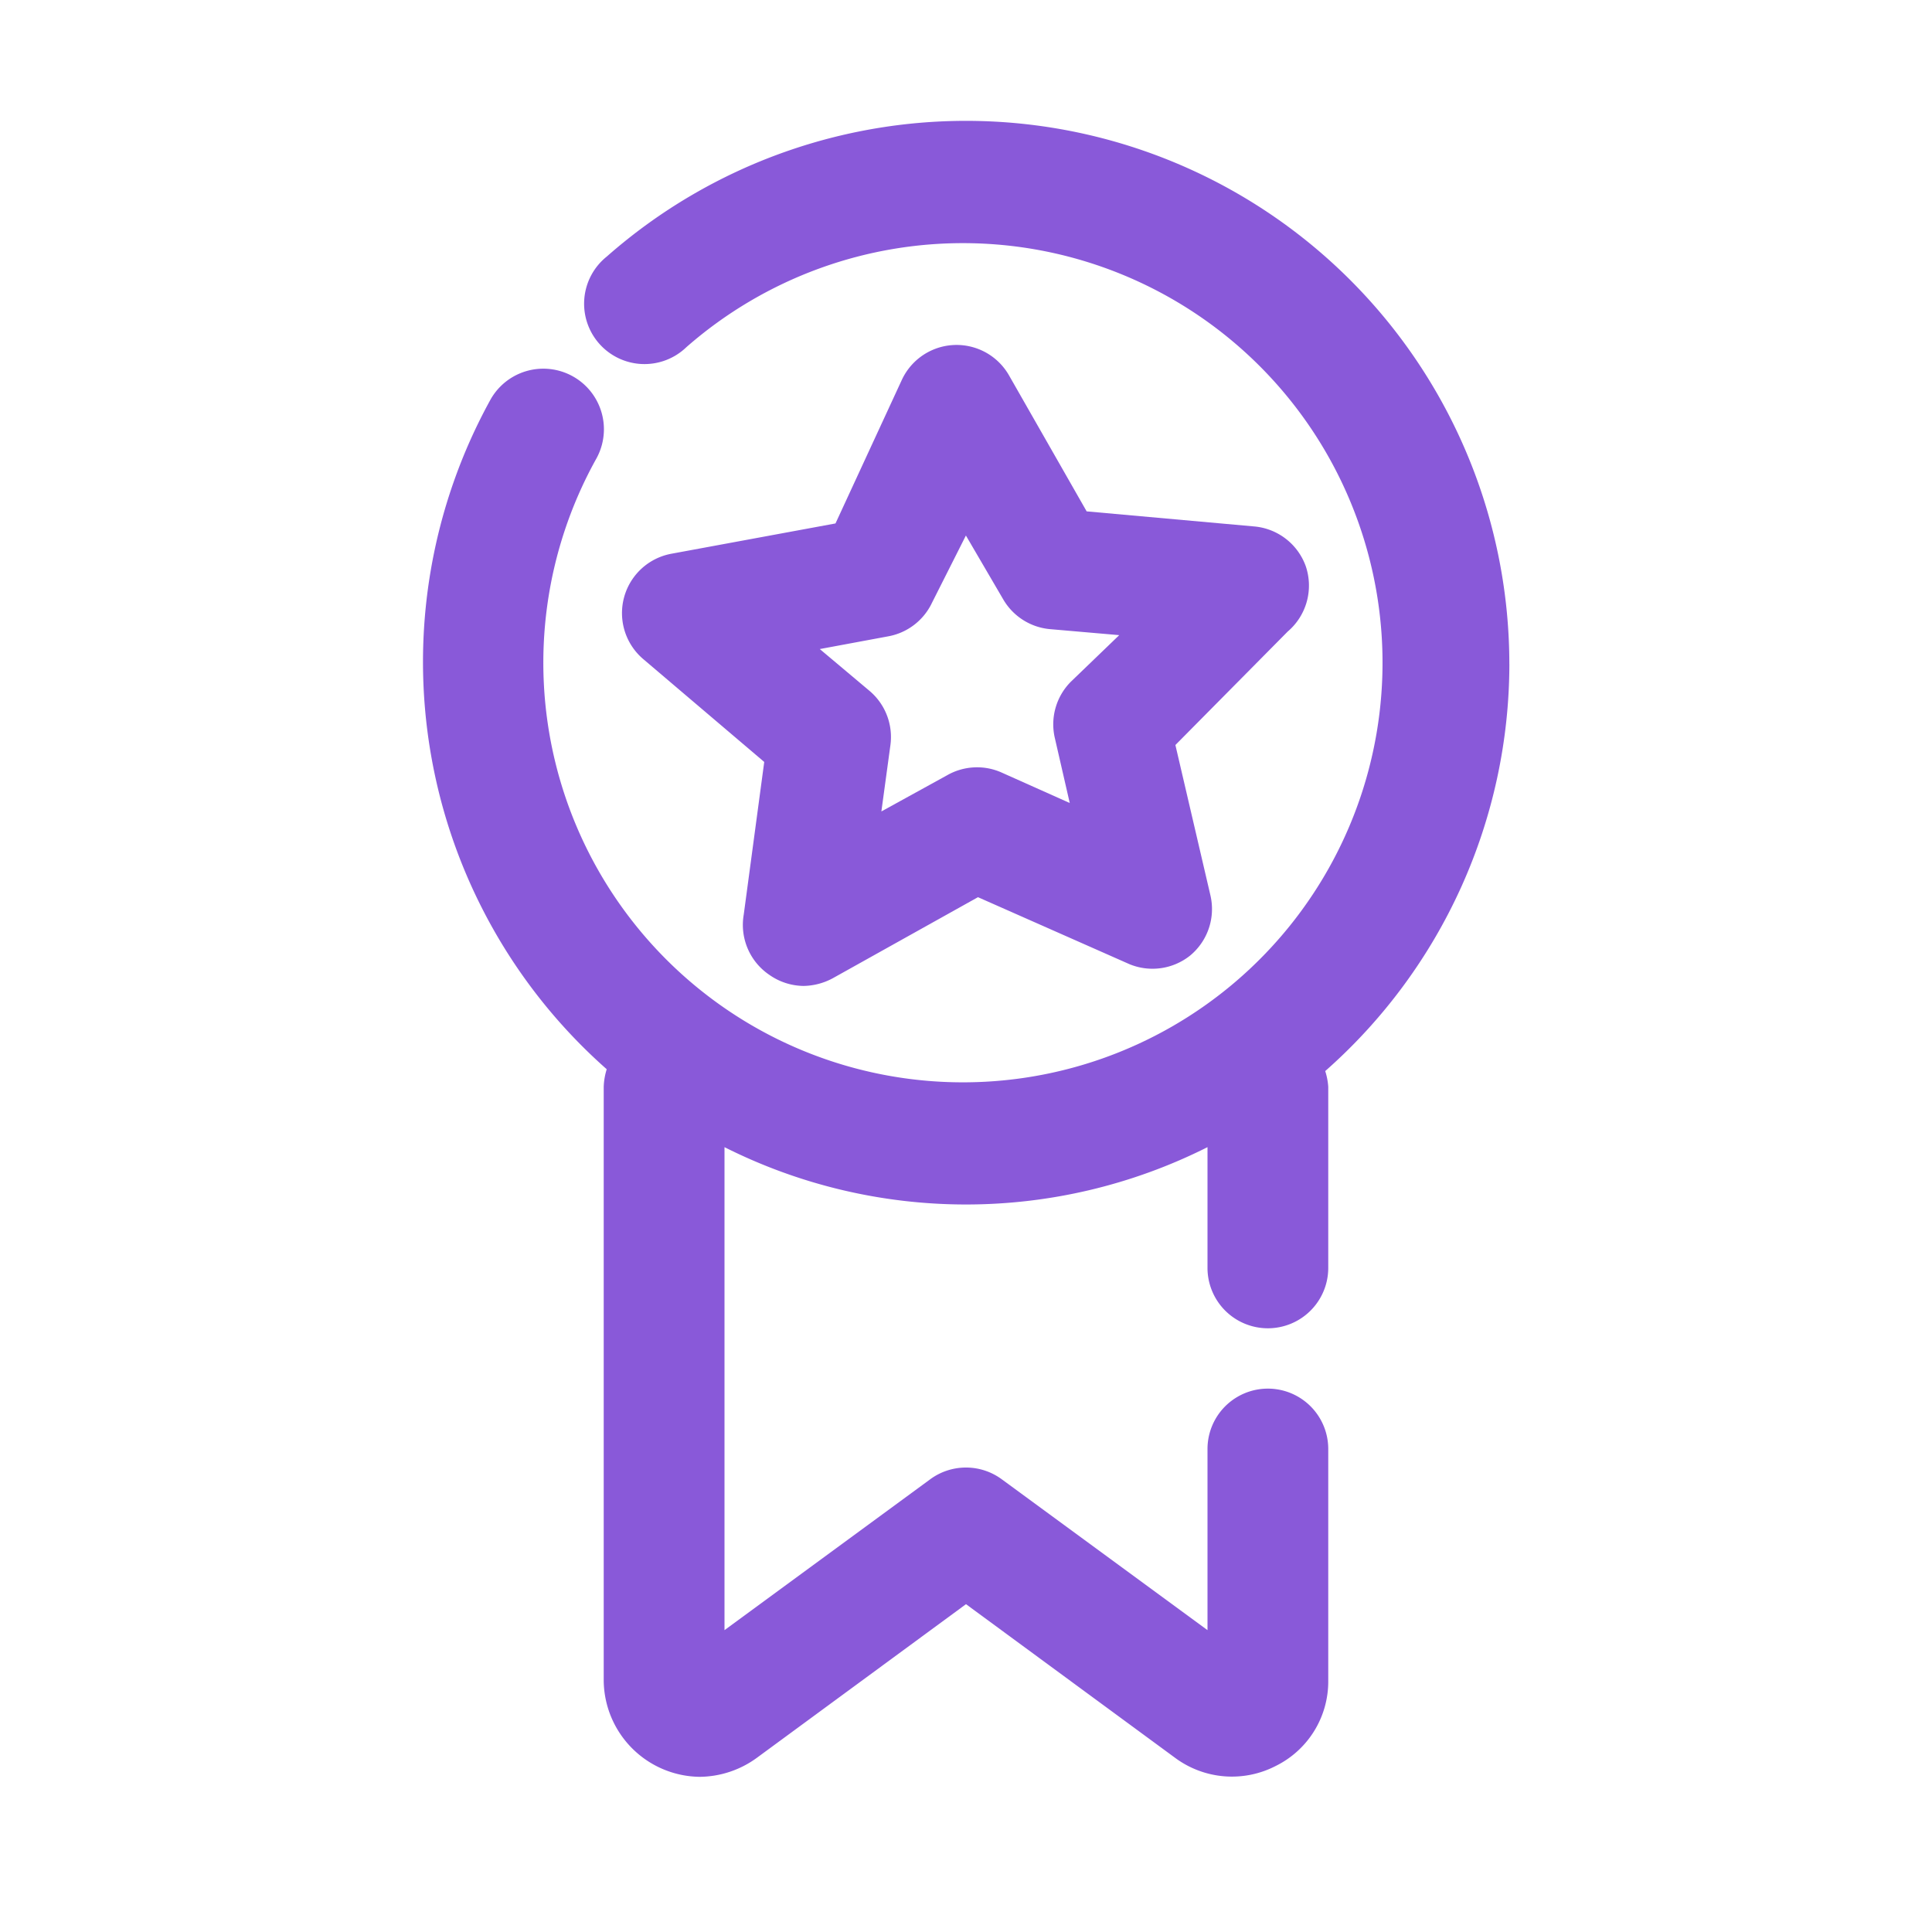 <svg width="60" height="60" viewBox="0 0 60 60" fill="none" xmlns="http://www.w3.org/2000/svg">
    <path d="M46.874 20.625A16.874 16.874 0 0 0 18.842 7.969a1.875 1.875 0 1 0 2.475 2.812 13.031 13.031 0 1 1-2.812 3.488 1.88 1.88 0 1 0-3.263-1.875 16.875 16.875 0 0 0 3.6 20.812c-.055.176-.087.36-.093.544V52.2a3.018 3.018 0 0 0 2.98 2.981 3.056 3.056 0 0 0 1.763-.581L30 49.819l6.506 4.781a2.963 2.963 0 0 0 3.112.244A2.925 2.925 0 0 0 41.25 52.2V45a1.875 1.875 0 0 0-3.75 0v5.625l-6.394-4.688a1.875 1.875 0 0 0-2.213 0L22.5 50.626v-15a16.687 16.687 0 0 0 15 0v3.75a1.875 1.875 0 1 0 3.75 0V33.75a2.04 2.04 0 0 0-.094-.487 16.873 16.873 0 0 0 5.719-12.638z" fill="#8959D9"/>
    <path d="M40.553 17.588a1.875 1.875 0 0 0-1.594-1.238l-5.212-.469-2.419-4.237a1.875 1.875 0 0 0-3.319.15l-2.062 4.462-5.081.938a1.875 1.875 0 0 0-.882 3.281l3.75 3.188-.637 4.744a1.875 1.875 0 0 0 .806 1.875c.308.215.674.332 1.05.337a1.97 1.97 0 0 0 .919-.244l4.5-2.512 4.706 2.081a1.874 1.874 0 0 0 1.875-.262 1.876 1.876 0 0 0 .638-1.875l-1.088-4.67 3.488-3.524a1.875 1.875 0 0 0 .562-2.025zm-7.294 3.581a1.875 1.875 0 0 0-.506 1.725l.469 2.044-2.138-.956a1.874 1.874 0 0 0-1.668.093L27.372 25.2l.281-2.062a1.874 1.874 0 0 0-.656-1.688l-1.538-1.293 2.12-.394a1.875 1.875 0 0 0 1.368-1.05l1.05-2.082 1.162 1.988a1.875 1.875 0 0 0 1.444.919l2.156.187-1.5 1.444z" fill="#8959D9"/>
</svg>
